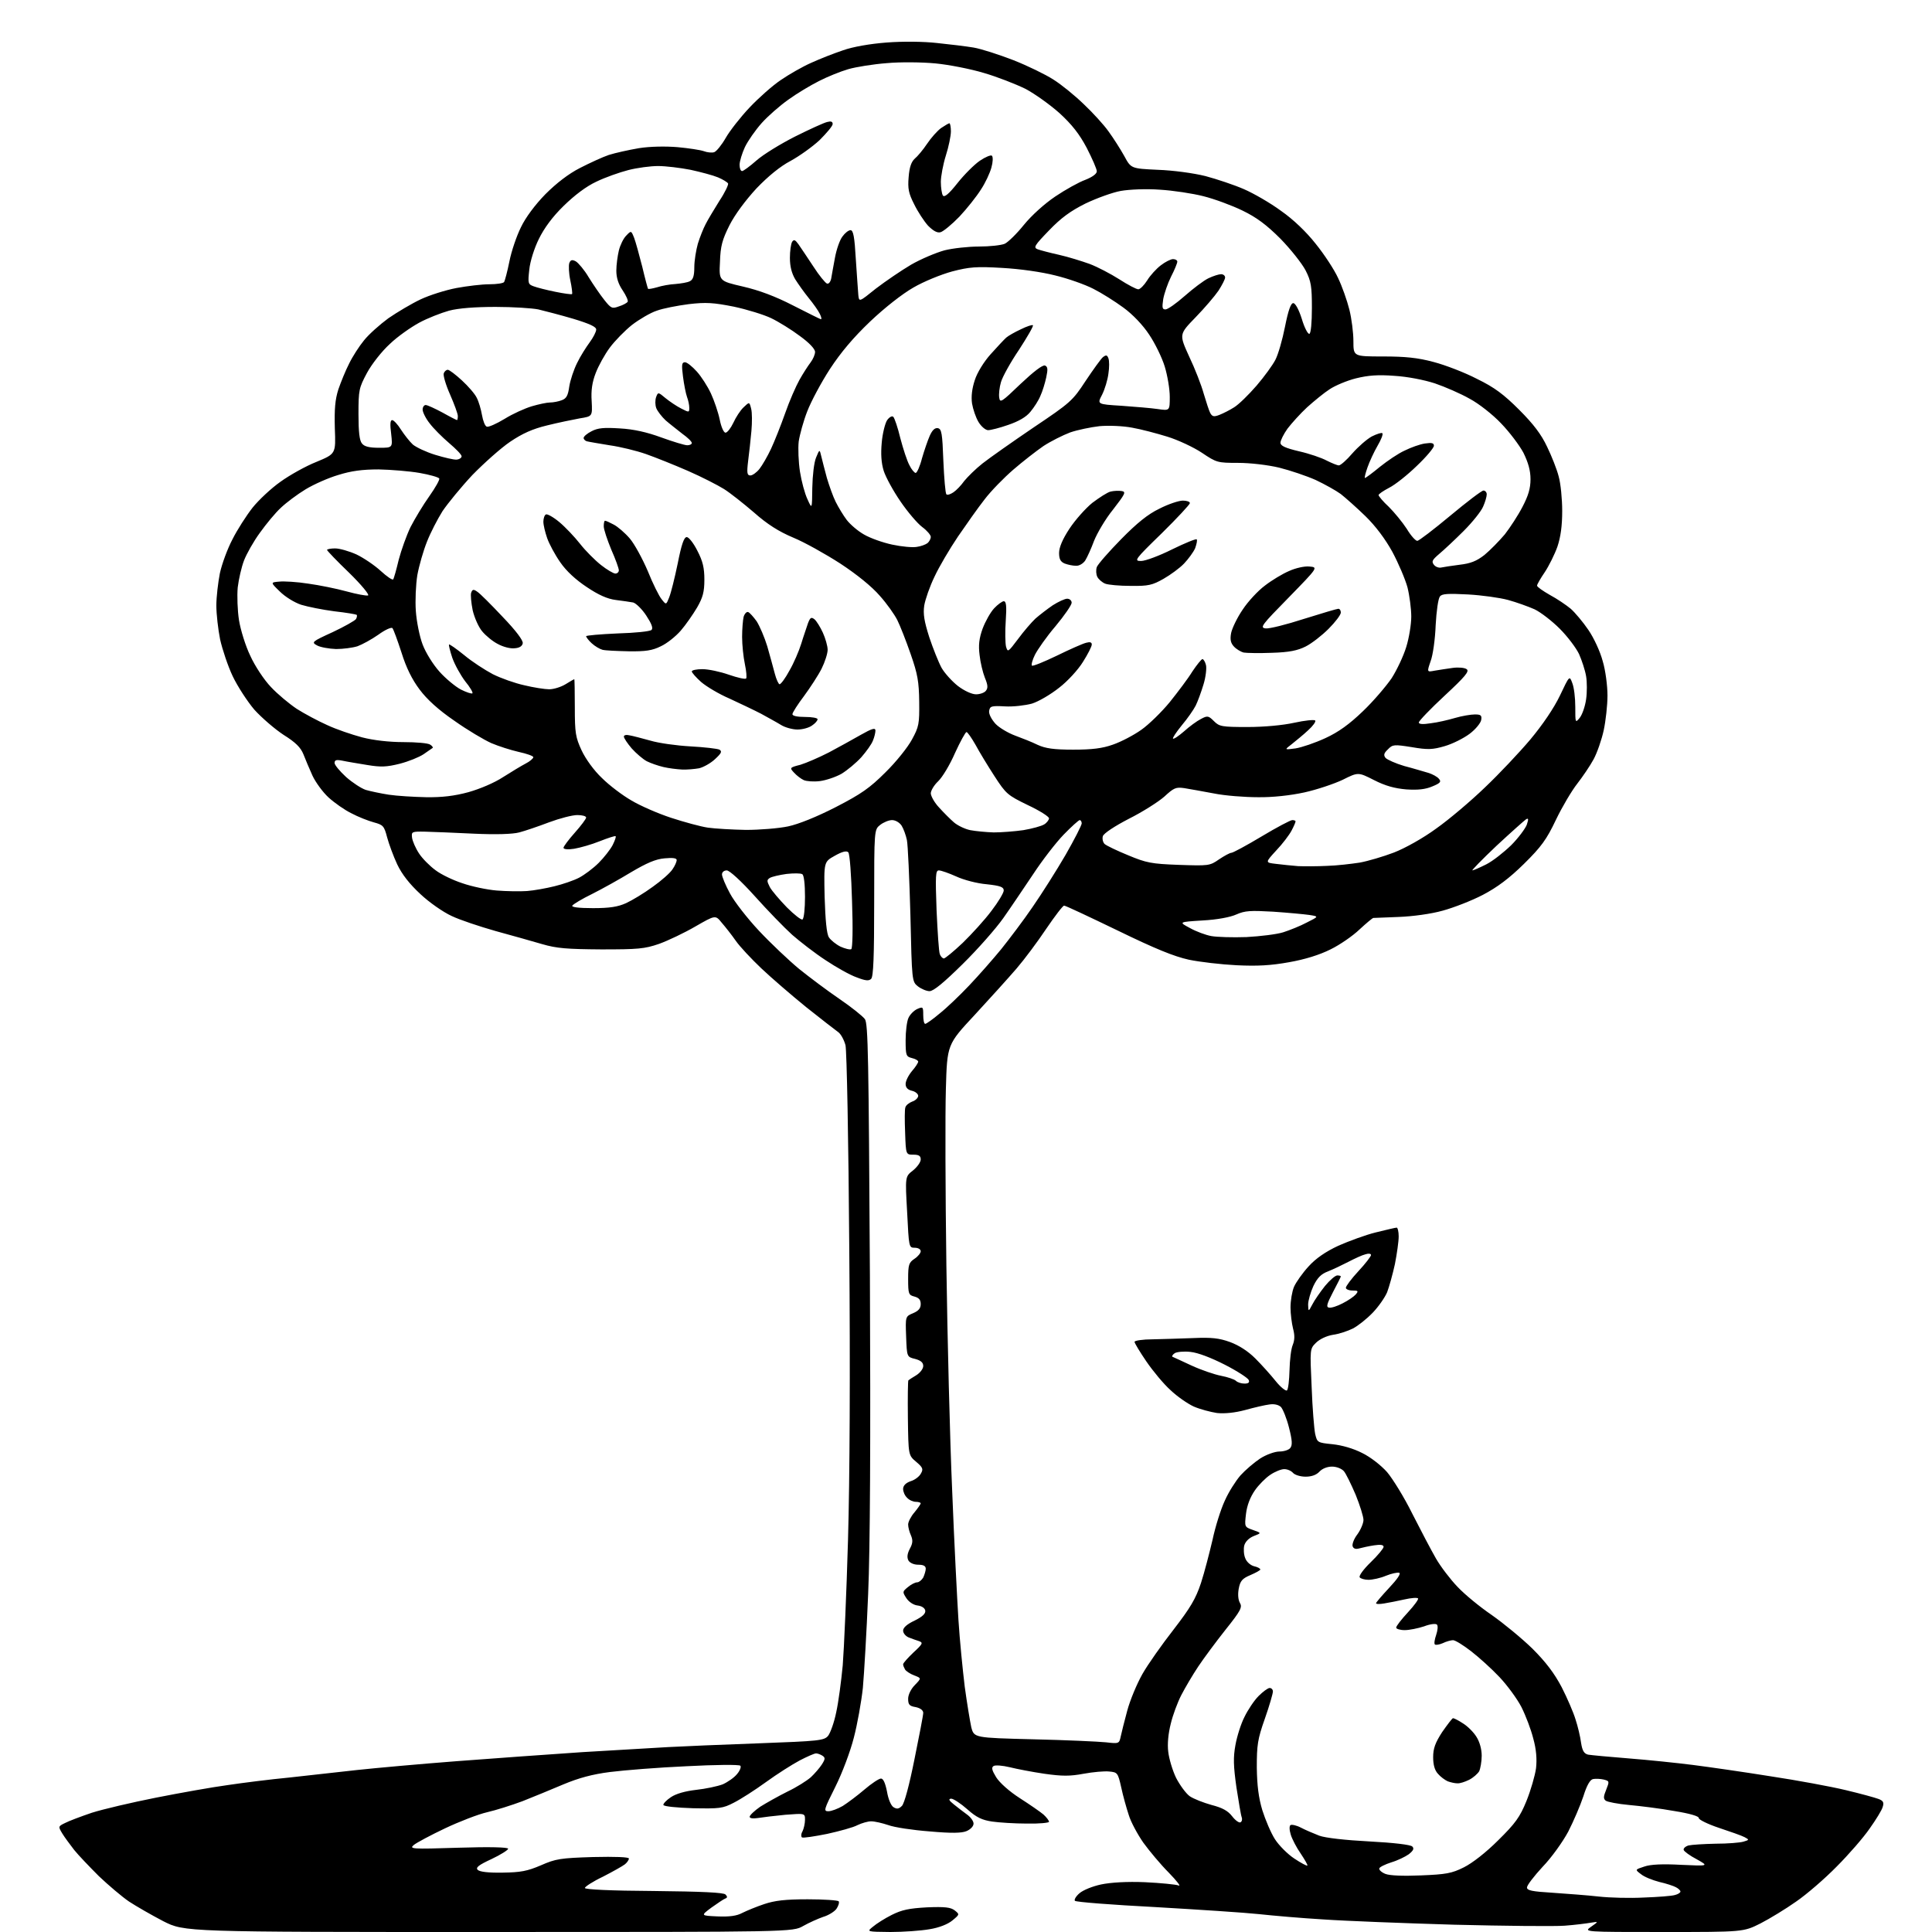 <?xml version="1.0" encoding="UTF-8" standalone="no"?>
<svg 
  version="1.1" 
  xmlns="http://www.w3.org/2000/svg" 
  xmlns:xlink="http://www.w3.org/1999/xlink" 
  xmlns:svg="http://www.w3.org/2000/svg"
  xmlns:rdf="http://www.w3.org/1999/02/22-rdf-syntax-ns#"
  xmlns:cc="http://creativecommons.org/ns#"
  xmlns:dc="http://purl.org/dc/elements/1.1/"
  viewBox="0 0 768 768"
  width="768"
  height="768"
>
<style>svg {background-color: white; }</style>"
<path stroke="none" fill="black" fill-rule="evenodd" d="M194.3,768.0C73.4,768.0 73.4,768.0 64.9,763.7C60.3,761.3 54.2,757.8 51.3,755.9C48.5,754.0 43.1,749.4 39.3,745.8C35.6,742.1 31.1,737.4 29.5,735.4C27.9,733.3 25.7,730.4 24.8,728.9C23.1,726.1 23.1,726.0 25.8,724.7C27.3,723.9 32.1,722.1 36.5,720.6C40.9,719.2 52.4,716.5 62.0,714.6C71.6,712.7 84.5,710.4 90.5,709.6C96.5,708.7 107.6,707.3 115.0,706.6C122.4,705.8 134.6,704.4 142.0,703.6C149.4,702.8 167.2,701.2 181.5,700.1C195.8,699.0 218.3,697.4 231.5,696.5C244.7,695.7 260.0,694.8 265.5,694.5C271.0,694.2 287.2,693.5 301.5,693.0C325.8,692.1 327.6,691.9 329.2,690.0C330.1,688.8 331.6,684.7 332.4,680.7C333.3,676.7 334.4,668.3 335.0,662.0C335.5,655.7 336.5,633.2 337.1,612.0C337.8,587.6 338.0,545.3 337.6,496.5C337.3,452.9 336.6,417.8 336.1,415.5C335.5,413.3 334.2,410.9 333.1,410.2C332.0,409.4 326.3,405.0 320.4,400.3C314.5,395.5 306.5,388.6 302.6,384.9C298.7,381.2 294.1,376.3 292.5,374.0C290.9,371.7 288.3,368.4 286.9,366.8C284.4,363.7 284.4,363.7 276.4,368.3C272.1,370.8 265.6,373.9 262.0,375.2C256.2,377.2 253.6,377.4 239.0,377.4C225.4,377.3 221.3,377.0 215.5,375.3C211.7,374.2 203.3,371.8 197.0,370.1C190.7,368.3 182.8,365.7 179.5,364.1C176.2,362.6 170.6,358.7 167.1,355.4C162.8,351.4 159.8,347.6 157.9,343.6C156.4,340.4 154.6,335.5 153.9,332.9C152.7,328.3 152.3,327.9 148.6,326.9C146.4,326.3 142.3,324.7 139.7,323.3C137.0,322.0 132.9,319.1 130.6,317.0C128.3,314.9 125.4,310.9 124.2,308.3C123.0,305.7 121.4,301.8 120.6,299.8C119.5,297.1 117.5,295.1 112.7,292.1C109.2,289.8 104.0,285.3 101.1,282.1C98.3,278.8 94.4,272.8 92.5,268.8C90.6,264.8 88.4,258.2 87.5,254.2C86.7,250.2 86.0,244.1 86.0,240.7C86.0,237.3 86.7,231.5 87.4,227.9C88.2,224.2 90.4,218.2 92.4,214.4C94.3,210.6 97.9,205.0 100.4,201.8C102.9,198.7 107.8,194.1 111.5,191.5C115.1,188.9 121.5,185.3 125.8,183.6C133.5,180.4 133.5,180.4 133.1,170.3C132.9,162.6 133.2,158.9 134.5,154.8C135.5,151.9 137.4,147.2 138.8,144.5C140.1,141.8 142.8,137.6 144.7,135.3C146.6,132.9 151.0,129.0 154.4,126.5C157.9,124.1 163.6,120.7 167.2,119.0C170.8,117.3 177.2,115.3 181.4,114.5C185.7,113.7 191.6,113.0 194.5,113.0C197.5,113.0 200.1,112.6 200.4,112.1C200.7,111.6 201.7,107.9 202.5,103.9C203.3,99.8 205.4,93.7 207.1,90.3C208.9,86.5 212.7,81.4 216.8,77.2C221.2,72.8 226.0,69.1 230.5,66.8C234.4,64.8 239.6,62.4 242.0,61.6C244.5,60.8 249.9,59.6 254.0,58.9C258.4,58.2 264.6,58.1 269.4,58.5C273.7,58.9 278.4,59.6 279.8,60.1C281.1,60.6 283.0,60.8 283.9,60.5C284.8,60.2 286.9,57.6 288.5,54.8C290.1,52.0 294.4,46.5 298.0,42.7C301.6,38.9 307.1,34.0 310.4,31.8C313.6,29.6 319.0,26.5 322.4,25.0C325.9,23.4 331.5,21.2 335.1,20.0C339.0,18.6 345.9,17.4 352.5,16.9C359.0,16.4 367.2,16.5 372.5,17.1C377.4,17.6 384.0,18.4 387.0,18.9C390.0,19.4 397.1,21.7 402.8,23.9C408.4,26.1 415.6,29.6 418.7,31.6C421.9,33.6 427.3,38.0 430.8,41.4C434.3,44.7 438.8,49.6 440.7,52.3C442.6,54.9 445.4,59.3 446.9,62.0C449.6,67.0 449.6,67.0 460.2,67.5C466.2,67.7 474.4,68.8 479.2,70.0C483.7,71.2 490.6,73.5 494.5,75.2C498.4,76.9 505.0,80.7 509.2,83.8C514.1,87.2 519.3,92.2 523.0,96.9C526.4,101.1 530.4,107.2 531.9,110.5C533.5,113.8 535.5,119.5 536.4,123.1C537.3,126.7 538.0,132.3 538.0,135.6C538.0,141.7 538.0,141.7 549.8,141.7C558.6,141.7 563.6,142.2 569.9,143.9C574.5,145.1 582.3,148.1 587.1,150.6C594.1,154.0 597.8,156.8 603.9,162.9C609.6,168.6 612.7,172.7 615.0,177.6C616.8,181.3 618.9,186.6 619.6,189.4C620.4,192.2 621.0,198.4 621.0,203.1C621.0,209.0 620.4,213.4 619.1,217.3C618.0,220.4 615.7,225.0 614.1,227.4C612.4,229.9 611.0,232.3 611.0,232.8C611.0,233.3 613.3,234.9 616.1,236.5C618.9,238.0 622.6,240.5 624.4,242.0C626.1,243.5 629.3,247.3 631.4,250.4C633.6,253.6 636.1,259.0 637.1,262.8C638.2,266.4 639.0,272.6 639.0,276.5C639.0,280.3 638.3,286.6 637.5,290.3C636.7,294.0 634.9,299.2 633.5,301.8C632.1,304.4 629.1,308.8 627.0,311.5C624.8,314.3 621.0,320.7 618.5,325.9C614.8,333.7 612.7,336.6 605.8,343.4C599.9,349.2 595.2,352.7 589.5,355.7C585.1,358.0 577.9,360.8 573.5,362.0C568.9,363.3 561.5,364.3 556.0,364.5C550.8,364.7 546.2,364.9 545.9,364.9C545.5,365.0 543.1,367.0 540.4,369.5C537.8,372.0 532.6,375.6 528.9,377.4C524.5,379.6 518.7,381.4 512.4,382.5C505.2,383.8 499.9,384.1 491.6,383.7C485.5,383.4 476.9,382.4 472.6,381.5C466.7,380.2 459.3,377.2 444.3,369.9C433.1,364.5 423.6,360.0 423.0,360.0C422.5,360.0 419.3,364.2 415.9,369.2C412.5,374.3 407.2,381.4 404.1,385.0C401.0,388.6 393.6,396.8 387.5,403.4C376.5,415.2 376.5,415.2 376.0,432.9C375.7,442.6 375.8,474.1 376.2,503.0C376.6,531.9 377.6,572.1 378.5,592.5C379.3,612.9 380.5,636.0 381.0,644.0C381.5,652.0 382.7,663.9 383.5,670.5C384.4,677.1 385.6,684.3 386.1,686.6C387.2,690.8 387.2,690.8 410.8,691.4C423.9,691.7 436.8,692.3 439.7,692.6C444.8,693.2 444.9,693.1 445.5,690.3C445.8,688.8 447.0,684.1 448.1,680.0C449.2,675.9 451.9,669.4 454.1,665.5C456.3,661.6 461.9,653.7 466.5,647.8C473.2,639.1 475.3,635.6 477.4,629.3C478.8,625.0 480.8,617.2 482.0,612.1C483.1,606.9 485.3,599.9 486.9,596.5C488.4,593.1 491.2,588.7 493.1,586.5C495.0,584.4 498.5,581.4 500.9,579.8C503.4,578.2 506.8,577.0 508.6,577.0C510.3,577.0 512.3,576.4 512.9,575.6C513.8,574.5 513.7,572.6 512.4,567.5C511.5,563.9 510.0,560.2 509.2,559.3C508.2,558.4 506.5,558.0 504.6,558.3C502.9,558.5 498.6,559.5 495.0,560.5C490.9,561.6 486.9,562.0 483.8,561.7C481.2,561.3 477.0,560.2 474.5,559.1C472.1,558.0 467.9,555.1 465.3,552.6C462.6,550.2 458.3,545.0 455.7,541.2C453.1,537.4 451.0,533.9 451.0,533.4C451.0,532.9 454.3,532.4 458.2,532.4C462.2,532.3 469.6,532.1 474.5,531.9C481.6,531.6 484.6,531.9 489.0,533.5C492.5,534.8 496.1,537.1 499.0,540.0C501.5,542.5 505.1,546.5 507.1,549.0C509.1,551.5 511.2,553.1 511.6,552.7C512.1,552.2 512.5,548.6 512.6,544.7C512.7,540.7 513.2,536.2 513.9,534.6C514.7,532.6 514.7,530.7 514.0,528.1C513.5,526.1 513.0,522.3 513.0,519.7C513.0,517.1 513.6,513.4 514.4,511.5C515.2,509.7 517.8,506.0 520.2,503.4C523.1,500.2 526.9,497.6 532.0,495.2C536.1,493.4 542.8,490.9 546.9,489.9C551.0,488.9 554.7,488.0 555.2,488.0C555.6,488.0 556.0,489.6 556.0,491.5C556.0,493.5 555.3,498.4 554.5,502.5C553.6,506.6 552.2,511.6 551.4,513.7C550.5,515.8 548.0,519.4 545.7,521.8C543.4,524.2 539.9,527.0 537.8,528.1C535.8,529.1 532.2,530.3 529.9,530.6C527.4,531.0 524.6,532.3 523.1,533.8C520.7,536.2 520.7,536.2 521.4,551.4C521.7,559.7 522.4,568.1 522.8,570.0C523.6,573.4 523.7,573.5 529.7,574.1C533.5,574.5 538.0,575.8 541.5,577.6C544.8,579.2 549.0,582.5 551.4,585.2C553.6,587.8 558.2,595.2 561.4,601.7C564.7,608.2 568.9,616.2 570.8,619.5C572.7,622.8 576.6,627.9 579.4,630.8C582.2,633.8 588.3,638.8 593.0,642.0C597.7,645.3 605.0,651.3 609.2,655.4C614.6,660.8 617.9,665.2 620.8,670.7C623.0,675.0 625.5,680.8 626.3,683.5C627.2,686.2 628.2,690.4 628.5,692.8C629.0,696.0 629.7,697.1 631.3,697.5C632.5,697.7 639.8,698.4 647.5,699.0C655.2,699.6 666.7,700.8 673.0,701.6C679.3,702.4 693.2,704.4 703.8,706.1C714.4,707.7 727.9,710.2 733.7,711.6C739.6,713.0 745.4,714.6 746.7,715.1C748.6,715.8 749.0,716.5 748.4,718.3C748.1,719.5 745.7,723.4 743.2,726.9C740.8,730.4 734.9,737.2 730.1,742.0C725.4,746.8 718.1,753.1 714.0,755.9C709.9,758.8 703.5,762.7 699.8,764.6C693.0,768.0 693.0,768.0 661.3,768.0C629.5,768.0 629.5,768.0 632.5,765.9C635.5,763.8 635.5,763.8 632.4,764.3C630.7,764.6 626.0,765.2 621.9,765.5C617.8,765.8 598.1,765.6 578.0,765.1C557.9,764.5 534.5,763.6 526.0,763.0C517.5,762.5 506.0,761.5 500.5,760.9C495.0,760.3 476.5,759.1 459.3,758.1C442.1,757.2 427.7,756.1 427.3,755.6C426.9,755.2 427.7,753.8 429.1,752.6C430.6,751.3 434.4,749.8 437.7,749.1C441.5,748.3 448.0,747.9 455.1,748.2C461.4,748.5 467.4,749.1 468.5,749.5C469.6,750.0 467.8,747.7 464.6,744.4C461.4,741.2 456.9,735.8 454.5,732.5C452.2,729.2 449.5,724.2 448.7,721.5C447.8,718.8 446.4,713.8 445.7,710.5C444.4,704.7 444.2,704.5 440.9,704.2C439.0,704.0 434.5,704.4 430.7,705.1C425.3,706.1 422.3,706.1 415.2,705.1C410.4,704.4 404.2,703.2 401.4,702.5C398.5,701.8 395.7,701.6 395.0,702.0C394.0,702.6 394.3,703.7 396.0,706.5C397.4,708.7 401.2,712.1 405.4,714.8C409.3,717.3 413.5,720.2 414.8,721.3C416.0,722.4 417.0,723.7 417.0,724.2C417.0,724.6 413.1,725.0 408.2,724.9C403.4,724.9 397.2,724.5 394.4,724.1C390.4,723.5 388.2,722.5 384.5,719.2C381.9,716.9 379.0,715.0 378.1,715.0C376.9,715.1 377.2,715.7 379.2,717.3C380.7,718.5 383.0,720.3 384.4,721.3C385.8,722.3 387.0,723.9 387.0,724.9C387.0,726.0 385.8,727.2 384.2,727.9C382.3,728.7 378.2,728.8 369.4,728.0C362.8,727.5 355.5,726.4 353.1,725.5C350.7,724.7 347.7,724.0 346.3,724.0C345.0,724.0 342.6,724.7 340.9,725.5C339.3,726.4 333.8,727.9 328.8,729.0C323.8,730.0 319.3,730.7 318.8,730.4C318.4,730.1 318.4,729.0 319.0,728.0C319.5,727.0 320.0,724.9 320.0,723.4C320.0,720.8 320.0,720.8 312.2,721.4C308.0,721.8 303.0,722.4 301.2,722.7C299.3,723.0 298.0,722.8 298.0,722.2C298.0,721.6 299.9,719.8 302.2,718.2C304.6,716.7 309.4,714.0 313.0,712.2C316.6,710.5 320.7,707.9 322.3,706.5C323.8,705.1 325.8,702.8 326.7,701.4C328.1,699.2 328.1,698.7 326.9,697.9C326.1,697.4 325.0,697.0 324.4,697.0C323.7,697.0 320.8,698.3 317.9,699.8C314.9,701.4 308.9,705.2 304.5,708.4C300.1,711.6 294.3,715.3 291.7,716.6C287.3,718.9 286.0,719.0 275.5,718.8C269.2,718.6 263.9,718.1 263.7,717.5C263.6,717.0 264.9,715.6 266.7,714.4C268.8,713.0 272.4,712.0 276.7,711.5C280.4,711.1 285.2,710.1 287.3,709.3C289.3,708.4 291.9,706.6 293.0,705.2C294.2,703.8 294.7,702.3 294.3,701.9C293.8,701.4 284.2,701.5 273.0,702.1C261.7,702.6 248.0,703.7 242.5,704.4C235.4,705.3 230.0,706.8 224.0,709.3C219.3,711.3 212.0,714.3 207.7,716.0C203.4,717.6 197.1,719.6 193.6,720.4C190.1,721.2 182.6,724.1 176.9,726.8C171.2,729.5 165.6,732.5 164.5,733.4C162.6,735.0 163.6,735.1 182.2,734.5C194.7,734.1 202.0,734.3 202.0,734.9C202.0,735.4 199.0,737.3 195.4,739.0C190.2,741.4 189.0,742.4 189.9,743.3C190.7,744.1 194.3,744.5 199.8,744.4C207.0,744.3 209.6,743.8 215.0,741.5C220.9,738.9 222.8,738.6 235.8,738.2C244.6,738.0 250.0,738.2 250.0,738.8C250.0,739.3 249.3,740.4 248.4,741.1C247.5,741.8 243.6,744.0 239.7,746.0C235.7,747.9 232.5,750.0 232.5,750.5C232.5,751.1 242.5,751.6 259.9,751.7C279.0,751.9 287.7,752.3 288.4,753.1C289.2,753.9 289.2,754.4 288.3,754.7C287.7,754.9 285.2,756.6 282.8,758.3C278.5,761.5 278.5,761.5 285.2,761.8C290.0,762.0 292.9,761.6 295.1,760.4C296.9,759.5 300.8,757.9 303.8,756.9C308.0,755.5 312.1,755.0 321.1,755.0C327.6,755.0 333.1,755.4 333.4,755.8C333.7,756.3 333.3,757.6 332.5,758.8C331.7,759.9 329.3,761.4 327.2,762.0C325.2,762.7 321.6,764.3 319.3,765.6C315.1,768.0 315.1,768.0 194.3,768.0zM353.9,768.0C344.5,767.9 344.5,767.9 347.0,765.9C348.4,764.7 351.7,762.6 354.5,761.2C358.5,759.2 361.3,758.6 368.5,758.2C375.7,757.9 377.9,758.2 379.5,759.4C381.5,761.0 381.5,761.0 378.6,763.4C376.8,764.9 373.3,766.3 369.5,766.9C366.1,767.5 359.1,768.0 353.9,768.0zM653.5,754.3C659.0,754.1 664.5,753.7 665.8,753.3C667.0,753.0 668.0,752.4 668.0,751.9C668.0,751.5 667.2,750.7 666.2,750.2C665.3,749.7 662.3,748.7 659.6,748.1C656.9,747.4 653.6,746.1 652.3,745.0C649.9,743.2 649.9,743.2 653.6,742.0C656.1,741.1 661.0,740.9 668.3,741.3C679.3,741.8 679.3,741.8 674.5,739.1C671.8,737.7 669.5,736.0 669.3,735.4C669.1,734.8 669.9,734.0 671.2,733.6C672.5,733.3 677.3,733.0 682.0,732.9C686.7,732.9 691.6,732.5 693.0,732.1C695.4,731.4 695.4,731.3 693.5,730.3C692.4,729.7 687.8,728.1 683.3,726.6C678.8,725.1 675.2,723.3 675.3,722.7C675.4,722.0 671.8,720.9 665.5,719.9C660.0,718.9 651.9,717.9 647.5,717.5C643.1,717.1 639.0,716.3 638.3,715.8C637.3,715.0 637.4,714.1 638.5,711.4C639.8,708.1 639.8,708.0 637.5,707.4C636.2,707.1 634.3,707.0 633.3,707.2C632.1,707.4 630.8,709.6 629.4,714.1C628.2,717.7 625.5,724.0 623.4,728.1C621.2,732.2 616.7,738.5 613.2,742.1C609.8,745.8 607.0,749.4 607.0,750.3C607.0,751.5 609.0,751.9 617.2,752.4C622.9,752.8 631.1,753.4 635.5,753.9C639.9,754.4 648.0,754.6 653.5,754.3zM564.9,745.5C574.8,745.1 577.1,744.7 581.9,742.3C585.3,740.6 590.7,736.4 595.6,731.5C602.4,724.8 604.2,722.3 606.8,715.9C608.5,711.7 610.2,705.8 610.6,702.9C611.0,699.3 610.7,695.4 609.5,691.1C608.6,687.5 606.5,682.0 604.8,678.6C603.1,675.3 599.2,670.0 596.1,666.7C593.0,663.4 587.9,658.8 584.8,656.4C581.7,654.0 578.5,652.0 577.6,652.0C576.8,652.0 574.9,652.5 573.5,653.2C572.1,653.8 570.7,654.0 570.4,653.7C570.0,653.4 570.3,651.6 570.9,649.9C571.5,648.1 571.7,646.3 571.2,645.8C570.7,645.3 568.4,645.6 566.1,646.5C563.7,647.3 560.2,648.0 558.4,648.0C556.5,648.0 555.0,647.5 555.0,647.0C555.0,646.4 557.1,643.7 559.7,640.9C562.2,638.2 564.0,635.7 563.7,635.4C563.4,635.0 560.9,635.2 558.3,635.8C555.7,636.4 552.0,637.1 550.2,637.4C548.5,637.7 547.0,637.7 547.0,637.3C547.0,637.0 549.4,634.2 552.2,631.2C555.4,627.8 557.0,625.5 556.2,625.2C555.5,625.0 553.1,625.5 550.9,626.4C548.8,627.3 545.6,628.0 544.0,628.0C542.4,628.0 540.8,627.5 540.5,627.0C540.1,626.4 542.1,623.7 544.9,621.0C547.7,618.3 550.0,615.5 550.0,614.9C550.0,614.1 548.8,613.9 546.2,614.3C544.2,614.6 541.5,615.2 540.4,615.5C539.0,615.9 538.1,615.7 537.7,614.7C537.4,613.9 538.2,611.7 539.6,609.9C540.9,608.1 542.0,605.5 542.0,604.2C542.0,602.9 540.6,598.4 538.9,594.2C537.1,590.0 535.0,585.7 534.2,584.8C533.3,583.8 531.3,583.0 529.5,583.0C527.6,583.0 525.6,583.8 524.5,585.0C523.3,586.3 521.4,587.0 519.0,587.0C516.9,587.0 514.7,586.3 514.0,585.5C513.3,584.7 511.8,584.0 510.5,584.0C509.3,584.0 506.8,585.0 504.9,586.3C503.1,587.5 500.3,590.3 498.8,592.5C497.0,595.1 495.7,598.4 495.3,601.8C494.7,607.0 494.7,607.0 498.1,608.2C501.5,609.4 501.5,609.4 498.4,610.6C496.4,611.4 495.0,612.9 494.6,614.4C494.3,615.7 494.4,618.0 495.0,619.4C495.5,620.8 497.0,622.2 498.5,622.6C499.9,622.9 501.0,623.5 501.0,623.9C501.0,624.2 499.2,625.2 497.1,626.1C493.8,627.5 493.0,628.4 492.4,631.6C492.0,633.9 492.2,636.0 492.9,637.2C493.9,638.9 493.2,640.3 487.2,647.8C483.4,652.6 478.5,659.2 476.3,662.5C474.1,665.8 471.1,670.9 469.6,673.8C468.1,676.7 466.2,681.8 465.4,685.2C464.4,689.1 464.0,693.3 464.4,696.4C464.7,699.1 466.1,703.8 467.5,706.7C469.0,709.6 471.4,712.9 472.9,714.0C474.5,715.1 478.4,716.6 481.6,717.5C485.9,718.6 488.1,719.8 489.8,722.0C491.1,723.7 492.6,724.7 493.1,724.4C493.7,724.1 493.9,723.2 493.6,722.4C493.3,721.7 492.4,716.3 491.5,710.5C490.3,702.0 490.2,698.6 491.1,693.7C491.7,690.3 493.3,685.2 494.7,682.5C496.0,679.8 498.5,676.0 500.3,674.2C502.0,672.5 504.0,671.0 504.7,671.0C505.4,671.0 506.0,671.6 506.0,672.4C506.0,673.2 504.6,678.1 502.8,683.2C499.9,691.4 499.6,693.7 499.6,702.6C499.7,709.8 500.3,714.6 501.8,719.6C503.0,723.4 505.2,728.6 506.8,731.1C508.4,733.6 511.9,737.1 514.5,738.8C517.2,740.6 519.5,741.8 519.7,741.6C519.9,741.4 518.7,739.3 517.1,736.9C515.4,734.5 513.6,731.0 513.1,729.3C512.5,727.4 512.5,725.8 513.0,725.5C513.5,725.2 515.4,725.6 517.1,726.5C518.8,727.4 522.1,728.8 524.4,729.7C526.8,730.6 534.8,731.5 544.4,732.0C553.9,732.5 560.7,733.3 561.4,734.0C562.2,734.8 561.9,735.6 560.0,737.1C558.6,738.1 555.5,739.6 553.1,740.3C550.6,741.1 548.4,742.2 548.3,742.7C548.1,743.3 549.2,744.3 550.7,744.9C552.4,745.6 557.9,745.8 564.9,745.5zM329.3,720.0C330.5,720.0 333.1,719.0 335.0,717.9C336.9,716.7 340.8,713.8 343.6,711.4C346.4,709.0 349.4,707.0 350.2,707.0C351.1,707.0 351.9,708.7 352.6,712.2C353.1,715.2 354.2,717.8 355.2,718.4C356.5,719.2 357.3,719.1 358.5,717.9C359.5,717.0 361.5,709.4 363.5,699.4C365.4,690.1 367.0,681.8 367.0,680.9C367.0,679.9 365.9,679.0 364.0,678.6C361.5,678.2 361.0,677.6 361.0,675.3C361.0,673.7 362.1,671.4 363.7,669.8C366.3,667.1 366.3,667.1 363.4,666.0C361.8,665.4 360.2,664.3 359.8,663.7C359.4,663.0 359.0,662.1 359.0,661.6C359.0,661.1 360.9,659.0 363.1,656.9C366.8,653.5 367.0,653.0 365.4,652.4C364.4,652.1 362.5,651.4 361.2,650.9C360.0,650.4 359.0,649.2 359.0,648.2C359.0,647.0 360.6,645.6 363.6,644.2C366.8,642.6 368.0,641.4 367.8,640.2C367.6,639.2 366.4,638.4 364.7,638.2C363.1,638.0 361.3,636.8 360.3,635.3C358.7,632.8 358.7,632.7 360.9,630.9C362.2,629.8 363.8,629.0 364.6,629.0C365.3,629.0 366.4,628.1 367.0,627.1C367.5,626.0 368.0,624.4 368.0,623.6C368.0,622.5 367.1,622.0 365.0,622.0C363.3,622.0 361.7,621.3 361.1,620.3C360.5,619.1 360.6,617.7 361.7,615.6C362.9,613.4 362.9,612.2 362.1,610.3C361.5,609.0 361.0,607.1 361.0,606.0C361.0,605.0 362.1,602.8 363.5,601.2C364.9,599.5 366.0,597.9 366.0,597.6C366.0,597.3 365.1,597.0 364.1,597.0C363.0,597.0 361.4,596.3 360.6,595.4C359.7,594.6 359.0,593.0 359.0,591.9C359.0,590.6 360.0,589.5 362.0,588.8C363.7,588.3 365.5,586.9 366.1,585.7C367.1,584.0 366.8,583.3 364.2,581.1C361.1,578.5 361.1,578.5 360.9,563.7C360.8,555.6 360.9,548.8 361.1,548.7C361.3,548.5 362.7,547.6 364.2,546.7C365.8,545.7 367.0,544.1 367.0,543.0C367.0,541.6 366.0,540.8 363.8,540.2C360.5,539.4 360.5,539.4 360.2,531.3C359.9,523.3 359.9,523.3 363.0,522.0C365.1,521.1 366.0,520.1 366.0,518.4C366.0,516.7 365.3,515.9 363.5,515.4C361.2,514.8 361.0,514.4 361.0,508.4C361.0,502.7 361.3,501.9 363.5,500.4C364.9,499.5 366.0,498.1 366.0,497.4C366.0,496.6 365.0,496.0 363.6,496.0C361.3,496.0 361.3,495.8 360.6,481.8C359.8,467.7 359.8,467.7 362.9,465.3C364.6,463.9 366.0,462.0 366.0,460.9C366.0,459.5 365.3,459.0 363.1,459.0C360.1,459.0 360.1,459.0 359.8,450.2C359.6,445.4 359.6,440.9 359.9,440.2C360.1,439.4 361.3,438.4 362.6,437.9C363.9,437.5 365.0,436.4 365.0,435.6C365.0,434.9 363.9,433.9 362.5,433.6C360.8,433.2 360.0,432.3 360.0,430.9C360.0,429.7 361.1,427.5 362.5,425.8C363.9,424.2 365.0,422.5 365.0,422.0C365.0,421.6 363.9,420.9 362.5,420.6C360.2,420.0 360.0,419.6 360.0,413.5C360.0,410.0 360.5,406.0 361.1,404.7C361.7,403.3 363.3,401.7 364.6,401.1C366.9,400.1 367.0,400.2 367.0,403.5C367.0,405.4 367.3,407.0 367.8,407.0C368.2,407.0 370.8,405.2 373.5,402.9C376.3,400.7 381.6,395.6 385.3,391.7C389.1,387.7 394.8,381.2 398.0,377.3C401.2,373.3 406.9,365.8 410.5,360.5C414.1,355.3 420.0,346.0 423.6,339.8C427.1,333.7 430.0,328.0 430.0,327.3C430.0,326.6 429.6,326.0 429.2,326.0C428.8,326.0 425.9,328.6 422.8,331.8C419.8,334.9 414.3,342.0 410.7,347.5C407.0,353.0 401.7,360.9 398.8,365.0C395.9,369.1 388.7,377.3 382.7,383.2C375.2,390.6 371.1,394.0 369.5,394.0C368.3,394.0 366.2,393.1 364.9,392.1C362.5,390.2 362.5,390.0 361.9,363.7C361.5,349.2 360.9,335.7 360.5,333.9C360.1,332.0 359.2,329.5 358.4,328.2C357.6,327.0 356.0,326.0 354.6,326.0C353.3,326.0 351.2,326.9 349.9,327.9C347.5,329.8 347.5,329.8 347.5,358.9C347.5,380.1 347.2,388.2 346.3,389.1C345.4,390.0 344.1,389.9 340.5,388.5C337.9,387.6 332.4,384.5 328.2,381.7C323.9,378.9 318.0,374.3 314.9,371.6C311.8,368.8 305.1,361.9 300.0,356.2C294.6,350.2 290.0,346.0 288.9,346.0C287.8,346.0 287.0,346.7 287.0,347.6C287.0,348.5 288.4,351.9 290.2,355.2C291.9,358.4 297.1,365.1 301.8,370.1C306.5,375.1 313.6,381.8 317.7,385.2C321.8,388.5 329.0,393.9 333.7,397.1C338.4,400.3 342.9,403.9 343.8,405.1C345.1,406.9 345.3,420.3 345.8,506.9C346.1,572.5 345.9,615.8 345.1,633.7C344.5,648.6 343.5,665.4 343.0,671.0C342.4,676.5 340.8,685.5 339.4,690.8C338.0,696.3 334.8,704.8 332.1,710.2C327.5,719.4 327.3,720.0 329.3,720.0zM579.3,708.9C578.3,708.9 576.6,708.5 575.5,708.1C574.4,707.6 572.6,706.3 571.6,705.1C570.3,703.7 569.7,701.5 569.7,698.5C569.7,695.1 570.5,692.8 573.3,688.5C575.4,685.5 577.3,683.0 577.6,683.0C578.0,683.0 579.8,683.9 581.6,685.1C583.4,686.2 585.8,688.6 586.9,690.4C588.2,692.4 589.0,695.4 589.0,697.9C589.0,700.2 588.5,703.0 588.0,704.1C587.4,705.1 585.6,706.7 584.0,707.5C582.4,708.3 580.3,709.0 579.3,708.9zM494.7,550.0C496.2,550.0 496.8,549.6 496.4,548.6C496.1,547.8 491.8,545.0 486.9,542.5C481.4,539.7 476.2,537.7 473.2,537.4C470.6,537.1 467.8,537.4 467.0,537.9C466.2,538.4 465.8,539.1 466.0,539.3C466.3,539.4 469.7,541.0 473.6,542.8C477.5,544.6 482.8,546.4 485.4,546.9C488.0,547.4 490.7,548.3 491.3,548.9C491.9,549.5 493.4,550.0 494.7,550.0zM521.7,518.5C522.5,516.9 524.8,513.6 526.7,511.2C528.6,508.9 530.8,507.0 531.6,507.0C532.4,507.0 533.0,507.2 533.0,507.4C533.0,507.6 531.6,510.4 529.9,513.6C527.4,518.4 527.1,519.6 528.3,519.8C529.2,520.0 531.6,519.2 533.7,518.1C535.9,517.0 538.2,515.4 538.9,514.6C540.1,513.2 539.9,513.0 537.6,513.0C536.2,513.0 535.0,512.5 535.0,511.9C535.0,511.3 537.2,508.3 540.0,505.3C542.8,502.3 545.0,499.4 545.0,498.9C545.0,498.3 544.0,498.2 542.8,498.6C541.5,498.9 538.5,500.3 536.0,501.6C533.5,502.9 529.9,504.6 527.9,505.4C525.2,506.4 523.7,507.9 522.1,511.2C521.0,513.6 520.0,517.0 520.0,518.6C520.1,521.5 520.1,521.5 521.7,518.5zM375.2,381.0C375.7,381.0 379.1,378.2 382.7,374.8C386.3,371.3 391.5,365.6 394.1,362.1C396.8,358.6 399.0,354.9 399.0,354.0C399.0,352.6 397.7,352.1 392.2,351.5C388.5,351.2 383.1,349.8 380.1,348.4C377.2,347.1 374.1,346.0 373.2,346.0C371.9,346.0 371.8,348.0 372.3,361.8C372.7,370.5 373.2,378.4 373.6,379.3C373.9,380.2 374.7,381.0 375.2,381.0zM338.4,377.3C338.9,376.9 339.1,369.3 338.7,358.3C338.4,347.8 337.8,339.4 337.2,338.8C336.5,338.1 334.8,338.5 331.8,340.2C327.5,342.6 327.5,342.6 327.8,356.5C328.1,365.8 328.6,371.2 329.5,372.6C330.2,373.7 332.3,375.4 334.1,376.3C335.9,377.1 337.8,377.6 338.4,377.3zM495.5,372.5C501.0,372.2 507.6,371.4 510.1,370.6C512.6,369.8 516.9,368.1 519.5,366.7C524.3,364.3 524.3,364.3 520.4,363.7C518.3,363.4 511.8,362.8 506.0,362.4C497.1,361.9 494.9,362.0 491.5,363.5C489.1,364.6 483.8,365.6 478.0,365.9C468.5,366.5 468.5,366.5 473.0,368.9C475.5,370.3 479.3,371.7 481.5,372.1C483.7,372.5 490.0,372.7 495.5,372.5zM319.0,365.5C319.6,365.1 320.0,361.1 320.0,356.5C320.0,351.6 319.6,347.8 318.9,347.5C318.3,347.1 315.5,347.1 312.7,347.4C309.8,347.8 306.8,348.5 306.0,349.0C304.8,349.8 304.8,350.2 306.0,352.6C306.8,354.1 309.9,357.7 312.8,360.7C315.7,363.6 318.5,365.8 319.0,365.5zM235.7,361.0C242.3,361.0 245.6,360.5 248.9,359.0C251.3,357.9 256.1,355.0 259.5,352.5C262.9,350.1 266.4,347.0 267.3,345.6C268.3,344.2 269.0,342.5 269.0,341.9C269.0,341.1 267.4,340.9 264.2,341.2C260.6,341.5 257.0,343.1 250.9,346.7C246.3,349.5 239.3,353.4 235.3,355.4C231.4,357.3 227.9,359.4 227.5,360.0C227.1,360.6 229.9,361.0 235.7,361.0zM209.5,354.2C212.2,354.0 217.2,353.1 220.4,352.3C223.7,351.5 228.1,350.0 230.2,348.9C232.3,347.8 235.8,345.2 238.0,343.0C240.1,340.9 242.6,337.7 243.5,336.0C244.4,334.2 245.0,332.6 244.7,332.4C244.5,332.2 241.7,333.1 238.4,334.4C235.2,335.7 230.6,337.0 228.2,337.4C225.7,337.8 224.0,337.6 224.0,337.0C224.0,336.5 226.0,333.8 228.5,331.0C231.0,328.2 233.0,325.5 233.0,325.0C233.0,324.4 231.4,324.0 229.5,324.0C227.5,324.0 222.5,325.3 218.2,326.9C214.0,328.5 208.7,330.3 206.4,330.9C203.8,331.6 197.1,331.8 188.4,331.4C180.8,331.0 172.0,330.7 169.0,330.6C163.7,330.5 163.5,330.6 163.8,333.0C164.0,334.4 165.2,337.2 166.6,339.3C167.9,341.3 170.9,344.3 173.1,345.9C175.3,347.6 180.1,349.9 183.8,351.1C187.5,352.4 193.7,353.7 197.5,354.0C201.3,354.3 206.8,354.4 209.5,354.2zM585.3,346.0C585.7,346.0 588.2,344.9 590.8,343.6C593.4,342.3 597.8,338.8 600.7,336.0C603.6,333.1 606.3,329.4 606.9,327.9C607.7,325.5 607.6,325.1 606.6,325.7C605.9,326.2 600.6,330.9 594.9,336.2C589.2,341.6 584.9,346.0 585.3,346.0zM527.5,344.2C531.4,344.1 537.2,343.4 540.5,342.9C543.8,342.3 549.9,340.5 554.1,338.9C558.5,337.2 565.7,333.2 571.0,329.3C576.1,325.7 584.7,318.4 590.2,313.1C595.8,307.8 603.9,299.2 608.3,294.0C613.3,288.0 617.7,281.5 620.1,276.5C623.9,268.5 623.9,268.5 625.0,271.5C625.7,273.2 626.2,277.4 626.2,281.0C626.2,287.4 626.2,287.5 628.0,285.3C629.0,284.0 630.1,280.8 630.5,278.0C630.9,275.3 630.9,271.1 630.5,268.8C630.1,266.4 628.8,262.5 627.7,260.0C626.5,257.5 623.1,253.0 620.0,249.9C617.0,246.9 612.5,243.4 610.0,242.2C607.5,241.1 602.8,239.4 599.5,238.5C596.2,237.6 589.0,236.6 583.5,236.3C575.6,235.9 573.2,236.0 572.4,237.1C571.7,237.9 571.0,243.0 570.7,248.5C570.5,254.0 569.6,260.5 568.7,262.8C567.2,267.2 567.2,267.2 570.3,266.6C572.1,266.3 575.3,265.8 577.5,265.5C579.7,265.2 582.2,265.4 583.0,266.0C584.2,266.8 582.6,268.8 574.2,276.6C568.6,281.8 564.0,286.6 564.0,287.2C564.0,287.9 565.7,288.0 568.8,287.5C571.4,287.2 575.7,286.2 578.4,285.4C581.1,284.6 584.7,284.0 586.3,284.0C588.7,284.0 589.1,284.4 588.8,286.2C588.6,287.4 586.6,289.9 584.2,291.7C581.8,293.5 577.4,295.7 574.3,296.6C569.5,298.0 567.6,298.1 561.2,297.0C554.2,295.9 553.6,295.9 551.7,297.9C550.1,299.4 549.9,300.2 550.8,301.3C551.5,302.0 554.8,303.5 558.2,304.5C561.7,305.4 565.9,306.7 567.7,307.2C569.4,307.7 571.4,308.8 572.0,309.6C573.0,310.7 572.6,311.3 569.4,312.6C566.6,313.8 563.6,314.1 559.0,313.8C554.4,313.4 550.7,312.4 546.2,310.1C539.9,306.9 539.9,306.9 533.7,310.0C530.3,311.6 523.5,313.9 518.5,315.0C513.0,316.2 505.8,317.0 500.0,316.9C494.8,316.9 486.9,316.3 482.5,315.4C478.1,314.6 472.8,313.6 470.8,313.3C467.4,312.8 466.6,313.2 462.8,316.7C460.4,318.8 454.1,322.8 448.7,325.5C443.1,328.4 438.7,331.3 438.4,332.4C438.1,333.4 438.4,334.8 439.1,335.5C439.9,336.2 444.1,338.2 448.5,340.0C455.7,343.0 457.7,343.4 468.6,343.8C480.4,344.2 480.9,344.2 484.6,341.6C486.7,340.2 488.9,339.0 489.5,339.0C490.1,339.0 495.5,336.1 501.5,332.5C507.5,328.9 513.0,326.0 513.7,326.0C514.4,326.0 515.0,326.2 515.0,326.5C515.0,326.9 514.3,328.5 513.4,330.2C512.5,331.9 509.8,335.5 507.3,338.1C502.9,342.9 502.9,342.9 507.2,343.4C509.6,343.7 513.5,344.1 516.0,344.3C518.5,344.4 523.6,344.4 527.5,344.2zM395.0,330.9C398.0,330.9 403.3,330.5 406.8,330.0C410.3,329.4 414.0,328.4 415.1,327.7C416.1,327.1 417.0,325.9 417.0,325.3C417.0,324.6 413.2,322.2 408.5,320.0C400.5,316.1 399.9,315.6 395.3,308.5C392.7,304.5 389.3,298.9 387.8,296.1C386.2,293.3 384.6,291.0 384.2,291.0C383.8,291.0 381.7,294.8 379.6,299.4C377.6,304.0 374.6,309.0 372.9,310.6C371.3,312.1 370.0,314.3 370.0,315.4C370.1,316.6 371.5,319.1 373.3,321.0C375.1,323.0 377.7,325.6 379.2,326.9C380.7,328.2 383.7,329.6 385.7,330.0C387.8,330.4 392.0,330.8 395.0,330.9zM296.5,329.9C302.0,329.9 309.5,329.3 313.3,328.5C317.5,327.6 324.7,324.7 332.3,320.8C342.4,315.6 345.8,313.2 352.0,307.0C356.2,302.9 360.9,297.0 362.5,294.0C365.3,288.9 365.5,287.7 365.4,279.0C365.3,271.0 364.8,268.0 362.0,260.0C360.2,254.8 357.8,248.7 356.7,246.5C355.6,244.3 352.5,239.9 349.7,236.8C346.6,233.2 340.7,228.4 334.0,224.0C328.1,220.2 319.7,215.5 315.3,213.7C309.6,211.3 305.0,208.4 299.7,203.7C295.5,200.1 290.2,195.9 287.8,194.4C285.4,192.9 279.0,189.6 273.5,187.2C268.0,184.8 260.5,181.8 256.8,180.5C253.1,179.2 246.6,177.6 242.3,177.0C238.0,176.3 233.9,175.6 233.2,175.4C232.6,175.2 232.0,174.6 232.0,174.1C232.0,173.5 233.4,172.3 235.2,171.4C237.7,170.1 240.1,169.9 246.4,170.3C251.9,170.6 257.2,171.8 262.9,173.9C267.6,175.6 272.2,177.0 273.2,177.0C274.2,177.0 275.0,176.6 275.0,176.1C275.0,175.5 273.3,173.9 271.2,172.4C269.2,170.8 266.2,168.5 264.6,167.1C263.1,165.7 261.4,163.5 260.9,162.3C260.4,161.0 260.4,159.1 260.8,157.9C261.6,155.8 261.6,155.8 264.6,158.3C266.2,159.6 269.0,161.5 270.8,162.4C273.9,164.0 274.0,164.0 274.0,162.1C274.0,161.0 273.6,159.1 273.1,157.8C272.6,156.4 271.9,152.8 271.5,149.7C270.9,145.0 271.0,144.0 272.3,144.0C273.1,144.0 275.2,145.7 277.0,147.7C278.8,149.7 281.3,153.6 282.6,156.4C283.9,159.2 285.5,163.9 286.1,166.8C286.7,169.8 287.7,172.0 288.4,172.0C289.1,172.0 290.5,170.2 291.5,168.1C292.5,165.9 294.3,163.1 295.6,161.9C297.9,159.7 297.9,159.7 298.6,162.5C299.0,164.0 299.0,167.9 298.7,171.3C298.4,174.7 297.8,180.1 297.4,183.2C296.8,188.1 297.0,189.0 298.3,189.0C299.1,189.0 300.8,187.8 301.9,186.4C303.0,185.0 305.1,181.4 306.5,178.4C307.9,175.4 310.4,169.1 312.1,164.3C313.8,159.4 316.4,153.5 317.8,151.0C319.2,148.5 321.2,145.4 322.2,144.1C323.2,142.8 324.0,140.9 324.0,139.9C324.0,138.7 321.6,136.2 318.0,133.6C314.7,131.1 309.5,127.9 306.6,126.5C303.7,125.1 296.9,123.0 291.7,121.9C283.6,120.3 280.7,120.1 273.8,120.9C269.2,121.5 263.5,122.6 261.1,123.5C258.6,124.3 254.2,126.9 251.3,129.1C248.4,131.4 244.4,135.5 242.4,138.2C240.4,140.9 237.9,145.4 236.8,148.3C235.4,151.9 234.9,155.2 235.2,159.5C235.5,165.5 235.5,165.5 230.5,166.3C227.8,166.8 221.9,168.0 217.5,169.1C211.7,170.5 207.7,172.3 202.8,175.6C199.1,178.1 192.4,184.1 187.8,188.8C183.3,193.6 178.0,200.1 175.9,203.2C173.9,206.4 171.1,211.8 169.7,215.4C168.3,218.9 166.6,224.8 165.9,228.6C165.3,232.3 165.0,238.7 165.3,242.9C165.6,247.1 166.8,253.1 168.0,256.2C169.2,259.4 172.1,264.1 174.7,267.0C177.2,269.8 181.1,273.0 183.2,274.1C185.4,275.2 187.5,275.9 187.8,275.6C188.1,275.3 186.8,273.1 184.9,270.8C183.1,268.4 180.8,264.3 179.8,261.5C178.9,258.8 178.3,256.4 178.5,256.2C178.7,256.0 181.4,257.9 184.5,260.4C187.6,263.0 192.7,266.3 195.9,268.0C199.1,269.6 204.7,271.6 208.4,272.4C212.1,273.3 216.6,274.0 218.3,274.0C220.1,274.0 223.0,273.1 224.8,272.0C226.6,270.9 228.1,270.0 228.3,270.0C228.4,270.0 228.5,275.1 228.5,281.2C228.5,291.4 228.8,293.1 231.2,298.3C232.8,301.7 236.1,306.3 239.3,309.3C242.2,312.2 247.5,316.2 251.0,318.2C254.5,320.3 261.6,323.4 266.8,325.1C272.0,326.8 278.6,328.6 281.4,329.0C284.2,329.4 291.0,329.8 296.5,329.9zM169.4,316.9C175.7,317.0 180.7,316.4 186.2,314.9C190.8,313.6 196.5,311.2 200.0,308.9C203.3,306.8 207.3,304.4 209.0,303.5C210.6,302.7 212.0,301.5 212.0,301.0C212.0,300.5 209.4,299.6 206.2,298.9C203.1,298.2 198.1,296.6 195.3,295.4C192.4,294.1 185.8,290.2 180.6,286.5C174.3,282.2 169.7,278.0 166.8,274.1C163.8,270.1 161.5,265.5 159.6,259.4C158.0,254.5 156.4,250.1 156.0,249.7C155.6,249.2 153.0,250.4 150.4,252.3C147.7,254.2 144.0,256.2 142.1,256.9C140.2,257.5 136.4,258.0 133.6,258.0C130.8,257.9 127.4,257.3 126.1,256.6C123.7,255.3 123.9,255.1 132.2,251.3C136.9,249.1 141.1,246.7 141.5,246.1C141.9,245.4 142.0,244.7 141.8,244.4C141.5,244.2 137.5,243.5 132.9,243.0C128.3,242.4 122.3,241.2 119.7,240.4C117.0,239.5 113.3,237.2 111.2,235.1C107.5,231.5 107.5,231.5 111.0,231.2C112.9,231.0 118.1,231.3 122.5,232.0C126.9,232.6 133.8,234.0 137.8,235.1C141.8,236.2 145.6,236.9 146.3,236.7C147.0,236.5 143.6,232.4 138.8,227.7C133.9,223.0 130.0,218.9 130.0,218.6C130.0,218.3 131.5,218.0 133.2,218.0C135.0,218.0 138.8,219.1 141.7,220.4C144.6,221.8 148.9,224.7 151.4,227.0C153.8,229.2 156.0,230.7 156.3,230.3C156.6,229.9 157.6,226.3 158.5,222.5C159.5,218.7 161.6,212.8 163.2,209.5C164.9,206.2 168.2,200.7 170.7,197.2C173.1,193.8 174.9,190.6 174.6,190.2C174.3,189.7 170.8,188.7 166.8,188.0C162.8,187.3 155.4,186.7 150.5,186.6C144.0,186.6 139.6,187.2 134.5,188.8C130.7,189.9 124.8,192.5 121.5,194.5C118.2,196.5 113.8,199.8 111.7,201.8C109.5,203.8 105.8,208.3 103.3,211.8C100.8,215.2 98.0,220.2 97.0,222.8C96.0,225.4 94.9,230.2 94.5,233.5C94.2,236.8 94.4,242.7 95.0,246.5C95.6,250.3 97.6,256.8 99.5,260.7C101.3,264.7 105.0,270.3 107.7,273.1C110.3,275.9 115.0,279.8 118.0,281.8C121.0,283.7 126.4,286.6 130.0,288.2C133.6,289.9 139.8,292.0 143.9,293.1C148.5,294.3 154.8,295.0 160.4,295.0C165.4,295.0 170.2,295.4 171.0,296.0C171.8,296.5 172.2,297.1 172.0,297.3C171.7,297.5 170.1,298.6 168.4,299.8C166.6,301.0 162.4,302.7 158.9,303.6C153.7,304.9 151.4,305.0 146.0,304.1C142.4,303.5 138.0,302.8 136.2,302.4C133.7,301.9 133.0,302.1 133.0,303.3C133.0,304.1 135.1,306.6 137.6,308.9C140.1,311.1 143.6,313.4 145.4,314.0C147.1,314.5 151.3,315.4 154.5,315.9C157.8,316.4 164.5,316.8 169.4,316.9zM325.9,310.5C323.5,310.8 320.6,310.6 319.5,310.1C318.4,309.6 316.7,308.3 315.7,307.2C313.8,305.2 313.9,305.1 318.2,304.0C320.5,303.3 325.6,301.1 329.5,299.1C333.4,297.0 339.1,293.9 342.2,292.1C346.6,289.6 348.0,289.2 348.0,290.4C348.0,291.2 347.6,293.0 347.0,294.4C346.5,295.8 344.4,298.7 342.4,301.0C340.3,303.3 336.8,306.2 334.5,307.6C332.2,308.9 328.3,310.2 325.9,310.5zM271.1,305.9C269.1,305.8 265.8,305.4 263.7,304.9C261.6,304.4 258.7,303.4 257.1,302.6C255.6,301.8 252.9,299.5 251.1,297.5C249.4,295.5 248.0,293.4 248.0,292.8C248.0,292.2 249.0,292.0 250.2,292.3C251.5,292.5 255.2,293.5 258.5,294.4C261.8,295.4 269.0,296.4 274.5,296.7C280.0,297.0 285.2,297.6 286.0,298.0C287.1,298.7 286.8,299.4 284.2,301.8C282.5,303.4 279.6,305.0 277.9,305.4C276.2,305.7 273.1,306.0 271.1,305.9zM426.6,298.0C434.1,298.0 438.2,297.5 442.4,296.0C445.6,294.9 450.6,292.3 453.7,290.1C456.7,288.0 461.8,283.0 465.0,279.1C468.2,275.1 472.3,269.7 474.0,266.9C475.8,264.2 477.6,262.0 478.0,262.0C478.4,262.0 479.1,263.1 479.4,264.4C479.7,265.7 479.3,269.2 478.4,272.1C477.5,275.1 476.1,278.9 475.3,280.5C474.5,282.1 472.0,285.7 469.8,288.3C467.6,291.0 466.0,293.4 466.3,293.6C466.6,293.9 468.5,292.6 470.7,290.7C472.8,288.8 475.8,286.6 477.4,285.8C480.0,284.4 480.4,284.5 482.6,286.7C484.7,288.8 485.7,289.0 495.9,289.0C502.5,289.0 510.0,288.3 514.5,287.3C518.6,286.4 522.4,286.0 522.8,286.4C523.2,286.8 521.9,288.6 520.0,290.3C518.1,292.1 515.1,294.5 513.5,295.8C510.5,298.1 510.5,298.1 515.0,297.5C517.5,297.1 522.8,295.3 526.9,293.4C532.1,291.0 536.4,287.9 541.8,282.7C545.9,278.8 551.0,272.8 553.2,269.6C555.3,266.3 557.9,260.8 559.0,257.2C560.1,253.7 561.0,248.2 561.0,245.1C561.0,242.0 560.3,236.7 559.5,233.5C558.6,230.2 555.9,223.9 553.5,219.4C550.7,214.3 546.8,209.1 542.8,205.2C539.3,201.8 534.9,197.9 533.0,196.4C531.1,195.0 526.6,192.5 523.0,190.8C519.4,189.2 512.9,187.0 508.5,185.9C503.9,184.8 496.9,184.0 492.1,184.0C484.0,184.0 483.6,183.9 477.8,180.0C474.5,177.8 468.3,174.9 464.1,173.6C459.9,172.3 453.5,170.6 450.0,170.0C446.3,169.3 440.8,169.1 437.1,169.4C433.6,169.8 428.3,170.9 425.4,171.9C422.5,173.0 417.7,175.4 414.8,177.3C411.9,179.3 406.5,183.5 402.8,186.7C399.1,189.9 393.9,195.2 391.4,198.5C388.8,201.8 384.1,208.5 380.8,213.3C377.5,218.2 373.3,225.3 371.5,229.2C369.6,233.1 367.8,238.3 367.4,240.7C366.9,244.1 367.4,247.0 369.4,253.3C370.9,257.8 373.1,263.3 374.3,265.5C375.5,267.6 378.5,270.9 380.8,272.7C383.3,274.6 386.3,276.0 388.0,276.0C389.5,276.0 391.3,275.4 391.9,274.6C392.8,273.5 392.7,272.3 391.5,269.4C390.7,267.4 389.7,263.3 389.4,260.4C388.9,256.5 389.2,253.8 390.6,249.9C391.7,247.0 393.7,243.4 395.2,241.8C396.6,240.3 398.4,239.0 399.0,239.0C400.0,239.0 400.2,240.9 399.8,246.8C399.5,251.0 399.6,255.6 399.9,257.0C400.6,259.4 400.7,259.3 404.7,254.0C406.9,251.0 410.1,247.3 411.6,245.9C413.2,244.5 416.3,242.1 418.5,240.6C420.7,239.2 423.3,238.0 424.2,238.0C425.2,238.0 426.0,238.7 426.0,239.6C426.0,240.5 423.1,244.7 419.6,248.9C416.0,253.1 412.4,258.3 411.4,260.3C410.4,262.3 409.9,264.2 410.2,264.6C410.6,264.9 415.0,263.1 420.2,260.6C425.3,258.1 430.5,255.8 431.8,255.5C433.3,255.1 434.0,255.3 434.0,256.2C434.0,257.0 432.4,260.1 430.5,263.1C428.6,266.2 424.4,270.8 421.0,273.4C417.6,276.1 412.8,278.9 410.2,279.7C407.6,280.4 402.8,281.0 399.5,280.8C394.1,280.5 393.5,280.7 393.2,282.6C393.0,283.8 394.1,285.9 395.7,287.7C397.2,289.3 400.8,291.4 403.5,292.4C406.2,293.4 410.3,295.0 412.5,296.1C415.6,297.5 418.8,298.0 426.6,298.0zM317.0,290.0C315.1,290.0 312.1,289.2 310.5,288.2C308.9,287.2 305.2,285.2 302.5,283.7C299.8,282.3 294.1,279.6 290.0,277.7C285.8,275.9 280.8,272.9 278.7,271.1C276.7,269.3 275.0,267.4 275.0,266.9C275.0,266.4 276.9,266.0 279.2,266.0C281.6,266.0 286.3,267.0 289.7,268.2C293.2,269.4 296.2,270.1 296.6,269.7C296.9,269.4 296.7,266.8 296.1,264.0C295.5,261.2 295.0,256.3 295.0,253.2C295.0,250.1 295.3,246.5 295.6,245.2C296.0,243.9 296.8,243.1 297.4,243.3C298.0,243.5 299.5,245.2 300.8,247.0C302.0,248.9 303.9,253.3 305.0,256.9C306.0,260.5 307.4,265.4 308.0,267.8C308.6,270.1 309.5,272.0 309.9,272.0C310.4,272.0 312.2,269.6 313.8,266.6C315.5,263.7 317.6,258.8 318.5,255.9C319.4,252.9 320.7,249.3 321.2,247.7C322.1,245.4 322.5,245.2 323.8,246.2C324.6,246.9 326.1,249.3 327.1,251.5C328.1,253.7 329.0,256.8 329.0,258.3C329.0,259.8 327.9,263.2 326.6,265.8C325.3,268.4 322.1,273.3 319.6,276.7C317.1,280.0 315.0,283.3 315.0,283.9C315.0,284.6 317.0,285.0 320.0,285.0C322.8,285.0 325.0,285.4 325.0,285.9C325.0,286.5 324.0,287.6 322.8,288.4C321.6,289.3 319.0,290.0 317.0,290.0zM505.6,259.5C500.6,259.7 495.5,259.6 494.4,259.4C493.2,259.1 491.4,258.0 490.5,257.0C489.2,255.6 488.9,254.2 489.4,251.6C489.8,249.7 491.8,245.5 494.0,242.3C496.1,239.1 500.1,234.8 502.8,232.8C505.5,230.7 509.8,228.1 512.4,227.0C515.0,225.8 518.6,225.0 520.5,225.2C524.0,225.5 524.0,225.5 512.3,237.5C501.5,248.5 500.7,249.5 503.1,249.8C504.5,250.0 511.3,248.3 518.4,246.0C525.4,243.8 531.5,242.0 532.0,242.0C532.6,242.0 533.0,242.7 533.0,243.5C533.0,244.4 530.8,247.3 528.1,250.0C525.5,252.6 521.4,255.8 519.0,257.0C515.8,258.6 512.5,259.3 505.6,259.5zM249.9,258.9C245.3,258.8 240.6,258.6 239.5,258.3C238.4,258.0 236.5,256.9 235.2,255.7C234.0,254.6 233.0,253.3 233.0,252.9C233.0,252.6 238.6,252.1 245.5,251.8C252.4,251.6 258.4,251.0 259.0,250.4C259.7,249.7 259.0,247.9 256.9,244.7C255.2,242.1 252.8,239.8 251.7,239.5C250.5,239.3 247.4,238.8 244.8,238.5C241.5,238.1 237.9,236.5 233.3,233.4C228.9,230.5 225.1,227.0 222.7,223.5C220.6,220.5 218.3,216.2 217.5,213.9C216.7,211.6 216.0,208.7 216.0,207.4C216.0,206.2 216.4,204.8 217.0,204.5C217.5,204.2 219.9,205.5 222.3,207.5C224.7,209.5 228.4,213.4 230.6,216.2C232.7,218.9 236.5,222.7 238.9,224.6C241.3,226.5 243.9,228.0 244.6,228.0C245.4,228.0 246.0,227.4 246.0,226.7C246.0,226.0 244.7,222.3 243.0,218.5C241.4,214.6 240.0,210.5 240.0,209.2C240.0,208.0 240.2,207.0 240.5,207.0C240.9,207.0 242.4,207.7 243.9,208.5C245.5,209.3 248.4,211.8 250.3,214.0C252.2,216.2 255.4,222.1 257.5,227.0C259.5,232.0 262.0,237.0 263.0,238.2C264.8,240.5 264.8,240.5 266.0,237.5C266.7,235.8 268.2,229.8 269.4,224.0C270.9,216.4 271.9,213.5 273.0,213.5C273.8,213.5 275.7,215.9 277.2,218.9C279.4,223.1 280.0,225.8 280.0,230.4C280.0,235.3 279.4,237.5 277.1,241.5C275.5,244.2 272.6,248.4 270.6,250.7C268.6,253.0 265.1,255.8 262.7,256.9C259.3,258.6 256.6,259.0 249.9,258.9zM204.5,257.7C202.8,257.9 199.9,257.1 197.9,256.0C195.9,255.0 193.1,252.7 191.7,251.0C190.3,249.4 188.6,245.6 187.9,242.6C187.3,239.6 187.0,236.4 187.3,235.6C187.8,234.2 188.3,234.2 189.7,235.2C190.7,235.8 195.2,240.3 199.8,245.2C205.1,250.7 208.0,254.6 207.8,255.7C207.6,256.9 206.4,257.6 204.5,257.7zM449.5,232.9C445.1,232.9 440.5,232.5 439.3,232.0C438.1,231.5 436.7,230.3 436.2,229.3C435.7,228.3 435.6,226.6 436.0,225.4C436.5,224.2 440.8,219.3 445.7,214.3C452.0,207.9 456.3,204.4 460.9,202.2C464.4,200.4 468.6,199.0 470.2,199.0C471.7,199.0 473.0,199.4 473.0,200.0C473.0,200.5 468.0,205.9 461.8,212.0C451.0,222.5 450.7,223.0 453.6,223.0C455.3,223.0 460.9,220.9 465.9,218.4C471.0,215.9 475.4,214.1 475.7,214.4C476.0,214.7 475.7,216.2 475.1,217.9C474.4,219.5 472.4,222.2 470.7,224.0C469.0,225.8 465.3,228.5 462.5,230.1C458.1,232.6 456.5,233.0 449.5,232.9zM572.9,225.6C573.8,225.4 577.1,224.9 580.2,224.5C584.5,224.0 586.9,223.1 590.1,220.6C592.4,218.7 596.0,215.0 598.2,212.4C600.3,209.7 603.5,204.8 605.2,201.5C607.5,197.1 608.4,194.2 608.4,190.5C608.4,187.0 607.5,183.9 605.6,180.0C604.0,177.0 600.0,171.7 596.7,168.3C593.4,164.8 587.8,160.4 584.2,158.5C580.7,156.5 574.5,153.8 570.4,152.4C566.1,151.0 559.4,149.7 554.3,149.4C547.7,148.9 543.9,149.2 539.0,150.4C535.4,151.3 530.7,153.3 528.6,154.7C526.4,156.1 522.4,159.4 519.6,161.9C516.9,164.4 513.4,168.3 511.8,170.4C510.3,172.5 509.0,175.1 509.0,176.0C509.0,177.2 510.9,178.1 516.4,179.4C520.4,180.3 525.4,182.0 527.4,183.1C529.4,184.1 531.6,185.0 532.2,185.0C532.9,185.0 535.3,182.9 537.6,180.2C539.9,177.6 543.3,174.6 545.3,173.5C547.3,172.5 549.2,171.9 549.5,172.2C549.9,172.6 549.0,174.8 547.6,177.2C546.2,179.6 544.4,183.5 543.6,185.8C542.8,188.1 542.3,190.0 542.6,190.0C542.9,190.0 545.6,188.0 548.5,185.6C551.5,183.2 555.9,180.2 558.4,179.1C560.8,177.9 564.4,176.6 566.4,176.3C569.2,175.9 570.0,176.1 570.0,177.2C570.0,178.0 567.0,181.6 563.2,185.2C559.5,188.8 554.6,192.7 552.2,193.9C549.9,195.1 548.0,196.4 548.0,196.8C548.0,197.2 549.8,199.4 552.1,201.5C554.3,203.7 557.5,207.6 559.2,210.2C560.8,212.9 562.7,215.0 563.4,215.0C564.0,215.0 569.9,210.5 576.5,205.0C583.1,199.5 589.0,195.0 589.7,195.0C590.4,195.0 591.0,195.7 591.0,196.5C591.0,197.4 590.4,199.5 589.6,201.3C588.9,203.1 585.4,207.5 581.8,211.1C578.3,214.6 573.9,218.7 572.1,220.2C569.3,222.6 569.0,223.2 570.0,224.5C570.7,225.4 572.0,225.8 572.9,225.6zM427.7,224.9C426.5,224.9 424.5,224.5 423.2,224.0C421.6,223.3 421.0,222.3 421.0,219.8C421.0,217.6 422.4,214.3 425.1,210.2C427.4,206.7 431.5,202.1 434.2,199.9C437.0,197.8 440.2,195.7 441.5,195.4C442.8,195.1 444.7,195.0 445.9,195.2C447.7,195.5 447.3,196.3 442.5,202.5C439.4,206.3 436.1,212.0 434.9,215.0C433.8,218.0 432.2,221.5 431.4,222.8C430.6,224.0 429.0,225.0 427.7,224.9zM364.4,217.4C366.0,217.2 367.9,216.5 368.7,215.9C369.4,215.3 370.0,214.2 370.0,213.4C370.0,212.7 368.5,210.9 366.6,209.5C364.7,208.1 360.8,203.5 358.0,199.4C355.1,195.2 352.1,189.7 351.3,187.2C350.3,184.0 350.1,180.4 350.5,176.0C350.8,172.4 351.8,168.4 352.6,167.1C353.5,165.8 354.6,165.2 355.1,165.7C355.6,166.2 356.9,170.0 357.9,174.2C359.0,178.4 360.6,183.3 361.5,184.9C362.3,186.6 363.5,188.0 364.0,188.0C364.5,188.0 365.7,185.4 366.5,182.2C367.4,179.1 368.8,175.0 369.6,173.2C370.6,171.0 371.6,170.0 372.8,170.2C374.3,170.5 374.6,172.2 375.0,183.2C375.3,190.1 375.8,196.1 376.2,196.5C376.6,196.9 377.8,196.5 379.0,195.7C380.2,194.9 382.1,192.9 383.3,191.2C384.6,189.6 387.8,186.4 390.6,184.2C393.4,182.0 402.5,175.6 410.9,169.9C425.5,160.1 426.4,159.3 431.5,151.5C434.5,147.0 437.6,142.7 438.4,142.0C439.7,141.0 440.1,141.1 440.6,142.4C441.0,143.4 441.0,146.1 440.6,148.6C440.3,151.0 439.2,154.7 438.1,156.9C436.1,160.7 436.1,160.7 445.8,161.3C451.1,161.7 457.6,162.2 460.2,162.6C465.0,163.3 465.0,163.3 465.0,157.7C465.0,154.7 464.1,149.3 463.0,145.7C461.9,142.1 459.1,136.4 456.8,133.0C454.3,129.2 450.3,125.0 446.6,122.3C443.2,119.8 437.8,116.4 434.6,114.8C431.3,113.1 424.5,110.7 419.5,109.5C414.0,108.1 405.5,106.9 398.4,106.5C388.2,105.9 385.4,106.1 378.5,107.9C374.1,109.1 367.2,111.9 363.1,114.3C358.7,116.8 351.7,122.3 345.9,127.8C339.2,134.2 334.3,140.0 329.9,146.7C326.4,152.1 322.4,159.6 320.9,163.5C319.4,167.3 317.9,172.8 317.5,175.5C317.2,178.2 317.4,183.6 318.0,187.5C318.6,191.3 319.9,196.2 321.0,198.5C322.8,202.5 322.8,202.5 322.9,193.9C323.0,188.9 323.6,183.8 324.4,181.9C325.8,178.5 325.8,178.5 326.5,181.5C326.9,183.2 327.9,187.0 328.7,190.0C329.6,193.0 331.1,197.3 332.2,199.5C333.3,201.7 335.3,205.0 336.6,206.7C338.0,208.5 341.0,211.1 343.5,212.5C345.9,213.9 350.9,215.7 354.7,216.5C358.4,217.3 362.8,217.7 364.4,217.4zM181.5,182.7C182.6,182.6 183.5,182.0 183.5,181.4C183.5,180.7 181.2,178.4 178.5,176.1C175.8,173.8 172.3,170.3 170.8,168.3C169.2,166.3 168.0,163.8 168.0,162.8C168.0,161.8 168.6,161.0 169.2,161.0C169.9,161.0 172.9,162.4 175.9,164.0C178.9,165.7 181.5,167.0 181.7,167.0C181.8,167.0 182.0,166.3 182.0,165.4C182.0,164.5 180.6,160.7 178.9,156.8C177.2,153.0 176.1,149.2 176.4,148.4C176.7,147.6 177.4,147.0 178.0,147.0C178.6,147.0 181.1,148.9 183.6,151.2C186.1,153.5 188.8,156.6 189.5,158.1C190.3,159.6 191.2,162.7 191.6,165.0C192.0,167.3 192.8,169.4 193.5,169.6C194.1,169.9 197.3,168.5 200.6,166.5C203.8,164.5 208.7,162.3 211.4,161.5C214.1,160.7 217.4,160.0 218.6,160.0C219.9,160.0 222.0,159.6 223.3,159.1C225.2,158.4 225.8,157.2 226.3,153.6C226.7,151.1 228.1,146.9 229.4,144.3C230.7,141.6 233.0,138.0 234.4,136.1C235.8,134.2 237.0,131.9 237.0,131.0C237.0,129.9 234.4,128.7 227.8,126.7C222.7,125.2 216.5,123.6 214.0,123.0C211.5,122.5 203.9,122.0 197.0,122.0C188.9,122.0 182.3,122.5 178.5,123.5C175.3,124.4 169.9,126.5 166.6,128.3C163.3,130.1 158.0,133.8 155.0,136.7C151.8,139.6 147.8,144.7 145.9,148.2C142.7,154.2 142.5,155.0 142.5,164.6C142.5,171.7 142.9,175.2 143.9,176.3C144.8,177.5 146.8,178.0 150.7,178.0C156.1,178.0 156.1,178.0 155.5,172.5C155.0,168.7 155.1,167.0 155.9,167.0C156.5,167.0 158.1,168.7 159.4,170.8C160.7,172.8 162.8,175.5 164.1,176.7C165.4,177.8 169.4,179.7 173.0,180.8C176.6,181.9 180.4,182.8 181.5,182.7zM392.8,171.0C391.8,171.0 390.1,169.6 389.0,167.8C387.9,166.0 386.8,162.7 386.4,160.4C386.0,157.6 386.4,154.4 387.5,151.1C388.4,148.2 391.1,143.8 393.8,140.8C396.4,137.9 399.2,134.9 400.0,134.2C400.8,133.5 403.4,132.0 405.8,130.9C408.2,129.7 410.4,129.0 410.6,129.3C410.9,129.6 408.4,133.9 405.1,139.0C401.7,144.0 398.5,149.8 397.9,151.9C397.3,153.9 397.0,156.7 397.2,158.0C397.5,160.3 398.1,159.9 405.7,152.6C410.9,147.7 414.4,145.0 415.4,145.3C416.5,145.8 416.6,146.7 415.9,150.0C415.4,152.3 414.4,155.6 413.6,157.3C412.9,159.1 411.1,161.9 409.6,163.7C407.9,165.8 404.9,167.5 400.8,168.9C397.4,170.1 393.8,171.0 392.8,171.0zM484.8,164.9C486.3,164.3 488.9,163.0 490.6,161.9C492.4,160.8 496.3,157.0 499.5,153.3C502.6,149.7 506.0,145.0 507.0,143.0C508.1,140.9 509.8,135.0 510.8,129.9C512.1,123.4 513.1,120.5 514.1,120.5C514.9,120.5 516.3,123.0 517.5,126.8C518.5,130.2 519.9,132.9 520.5,132.7C521.1,132.5 521.5,128.3 521.5,122.4C521.5,113.9 521.2,111.8 519.0,107.5C517.6,104.8 513.1,99.1 509.0,94.9C503.5,89.4 499.5,86.4 493.9,83.7C489.8,81.7 482.8,79.1 478.4,78.0C474.1,76.9 466.2,75.7 461.0,75.4C455.6,75.0 448.9,75.3 445.5,75.9C442.2,76.5 435.9,78.8 431.5,80.9C425.5,83.9 421.8,86.6 417.0,91.6C411.2,97.6 410.7,98.4 412.5,99.1C413.6,99.5 417.4,100.5 421.0,101.3C424.6,102.1 430.0,103.8 433.1,104.9C436.3,106.1 441.6,108.9 444.9,111.0C448.3,113.2 451.7,115.0 452.5,115.0C453.2,115.0 454.8,113.4 456.0,111.5C457.2,109.5 459.7,106.8 461.4,105.5C463.2,104.1 465.4,103.0 466.3,103.0C467.3,103.0 468.0,103.5 468.0,104.0C468.0,104.6 466.9,107.3 465.5,110.0C464.2,112.6 462.8,116.7 462.4,118.9C461.9,122.3 462.0,123.0 463.3,123.0C464.2,123.0 467.6,120.6 471.0,117.6C474.3,114.7 478.5,111.5 480.4,110.6C482.3,109.7 484.5,109.0 485.4,109.0C486.3,109.0 487.0,109.6 487.0,110.3C487.0,111.0 485.8,113.3 484.4,115.5C482.9,117.7 478.8,122.5 475.2,126.2C468.7,132.9 468.7,132.9 472.7,141.7C475.0,146.5 477.6,153.2 478.5,156.5C479.5,159.8 480.6,163.3 481.1,164.2C481.9,165.6 482.5,165.8 484.8,164.9zM326.3,126.9C326.7,126.9 326.5,126.0 325.9,124.8C325.3,123.5 323.3,120.7 321.5,118.5C319.7,116.3 317.3,112.9 316.1,111.0C314.7,108.6 314.0,105.9 314.0,102.5C314.0,99.8 314.4,96.9 314.9,96.1C315.6,95.1 316.1,95.3 317.4,97.1C318.3,98.4 321.0,102.4 323.3,105.9C325.6,109.5 328.1,112.5 328.7,112.7C329.4,113.0 330.1,112.1 330.4,110.8C330.6,109.5 331.3,105.8 331.9,102.5C332.5,99.2 333.8,95.4 334.9,94.0C335.9,92.6 337.3,91.5 338.1,91.5C339.2,91.5 339.7,94.2 340.2,103.0C340.6,109.3 341.1,115.8 341.2,117.3C341.5,120.1 341.5,120.1 348.2,114.7C352.0,111.8 358.3,107.5 362.2,105.2C366.2,102.9 372.2,100.4 375.5,99.5C378.7,98.7 384.9,98.0 389.2,98.0C393.4,98.0 398.0,97.5 399.4,96.9C400.7,96.3 404.2,92.9 407.0,89.4C410.1,85.6 415.2,81.0 419.5,78.1C423.5,75.4 428.9,72.4 431.4,71.5C434.2,70.4 436.0,69.1 436.0,68.1C436.0,67.2 434.2,63.1 432.0,58.8C429.1,53.3 426.1,49.5 421.2,45.0C417.5,41.7 411.4,37.3 407.6,35.3C403.7,33.4 396.3,30.5 391.1,29.0C385.8,27.4 377.1,25.7 371.8,25.2C366.4,24.7 357.9,24.6 352.5,25.1C347.2,25.5 340.3,26.6 337.2,27.5C334.1,28.4 328.9,30.5 325.6,32.2C322.2,33.9 316.7,37.2 313.4,39.6C310.0,42.0 305.2,46.2 302.8,48.9C300.3,51.7 297.3,56.0 296.1,58.5C295.0,60.9 294.0,64.1 294.0,65.5C294.0,66.9 294.4,68.0 295.0,68.0C295.5,68.0 298.1,66.1 300.7,63.8C303.4,61.4 310.3,57.2 316.0,54.3C321.8,51.4 327.5,48.8 328.8,48.5C330.3,48.1 331.0,48.3 331.0,49.3C331.0,50.1 328.6,52.9 325.8,55.7C322.9,58.4 317.7,62.1 314.2,64.0C310.2,66.1 305.4,70.0 300.7,74.9C296.3,79.7 292.2,85.2 290.0,89.5C287.1,95.3 286.4,97.8 286.2,104.1C285.8,111.7 285.8,111.7 295.3,113.9C301.8,115.4 308.2,117.8 315.2,121.4C320.9,124.3 325.9,126.8 326.3,126.9zM246.0,121.8C247.7,121.3 249.2,120.4 249.5,120.0C249.8,119.5 248.9,117.5 247.5,115.4C245.8,112.9 245.0,110.4 245.0,107.6C245.0,105.3 245.5,101.7 246.0,99.6C246.5,97.5 247.8,94.8 248.9,93.7C250.9,91.6 250.9,91.6 252.1,94.6C252.7,96.2 254.1,101.3 255.3,106.0C256.4,110.7 257.5,114.7 257.6,114.8C257.8,115.0 259.4,114.7 261.2,114.2C263.0,113.6 266.3,113.0 268.5,112.9C270.7,112.7 273.3,112.3 274.2,111.8C275.5,111.2 276.0,109.7 276.0,106.2C276.0,103.6 276.7,99.4 277.4,96.9C278.2,94.3 279.6,90.8 280.5,89.1C281.4,87.3 283.9,83.2 286.0,79.8C288.2,76.5 289.7,73.3 289.4,72.9C289.1,72.4 287.3,71.3 285.4,70.5C283.5,69.7 278.6,68.4 274.5,67.5C270.4,66.7 264.6,66.0 261.6,66.0C258.6,66.0 253.3,66.7 249.8,67.6C246.3,68.5 240.6,70.5 237.1,72.2C233.0,74.1 228.4,77.6 224.0,81.9C219.6,86.2 216.3,90.7 214.2,95.0C212.4,98.6 210.7,104.0 210.4,107.2C209.8,112.6 209.9,113.0 212.1,113.8C213.4,114.3 217.3,115.3 220.8,116.0C224.2,116.7 227.2,117.1 227.4,116.9C227.6,116.7 227.3,114.2 226.7,111.4C226.1,108.6 226.0,105.5 226.3,104.6C226.8,103.3 227.4,103.1 228.9,103.9C229.9,104.5 232.3,107.3 234.0,110.2C235.8,113.1 238.6,117.2 240.2,119.2C242.9,122.6 243.3,122.8 246.0,121.8zM373.9,92.3C372.6,92.7 371.0,91.8 368.9,89.7C367.3,87.9 364.8,84.1 363.4,81.2C361.2,76.9 360.8,75.0 361.2,70.4C361.5,66.4 362.3,64.3 363.6,63.1C364.7,62.2 366.9,59.6 368.5,57.2C370.1,54.8 372.6,52.0 374.1,50.9C375.6,49.9 377.1,49.0 377.4,49.0C377.7,49.0 378.0,50.5 378.0,52.2C378.0,54.0 377.1,58.4 376.0,61.8C374.9,65.3 374.0,70.1 374.0,72.3C374.0,74.6 374.4,77.1 374.8,77.7C375.4,78.6 377.2,77.1 380.6,72.8C383.3,69.4 387.3,65.4 389.5,63.9C391.7,62.4 393.9,61.5 394.3,61.9C394.8,62.4 394.7,64.5 394.1,66.6C393.5,68.8 391.7,72.7 389.9,75.4C388.2,78.1 384.4,82.9 381.4,86.1C378.4,89.2 375.0,92.0 373.9,92.3z" />

</svg>